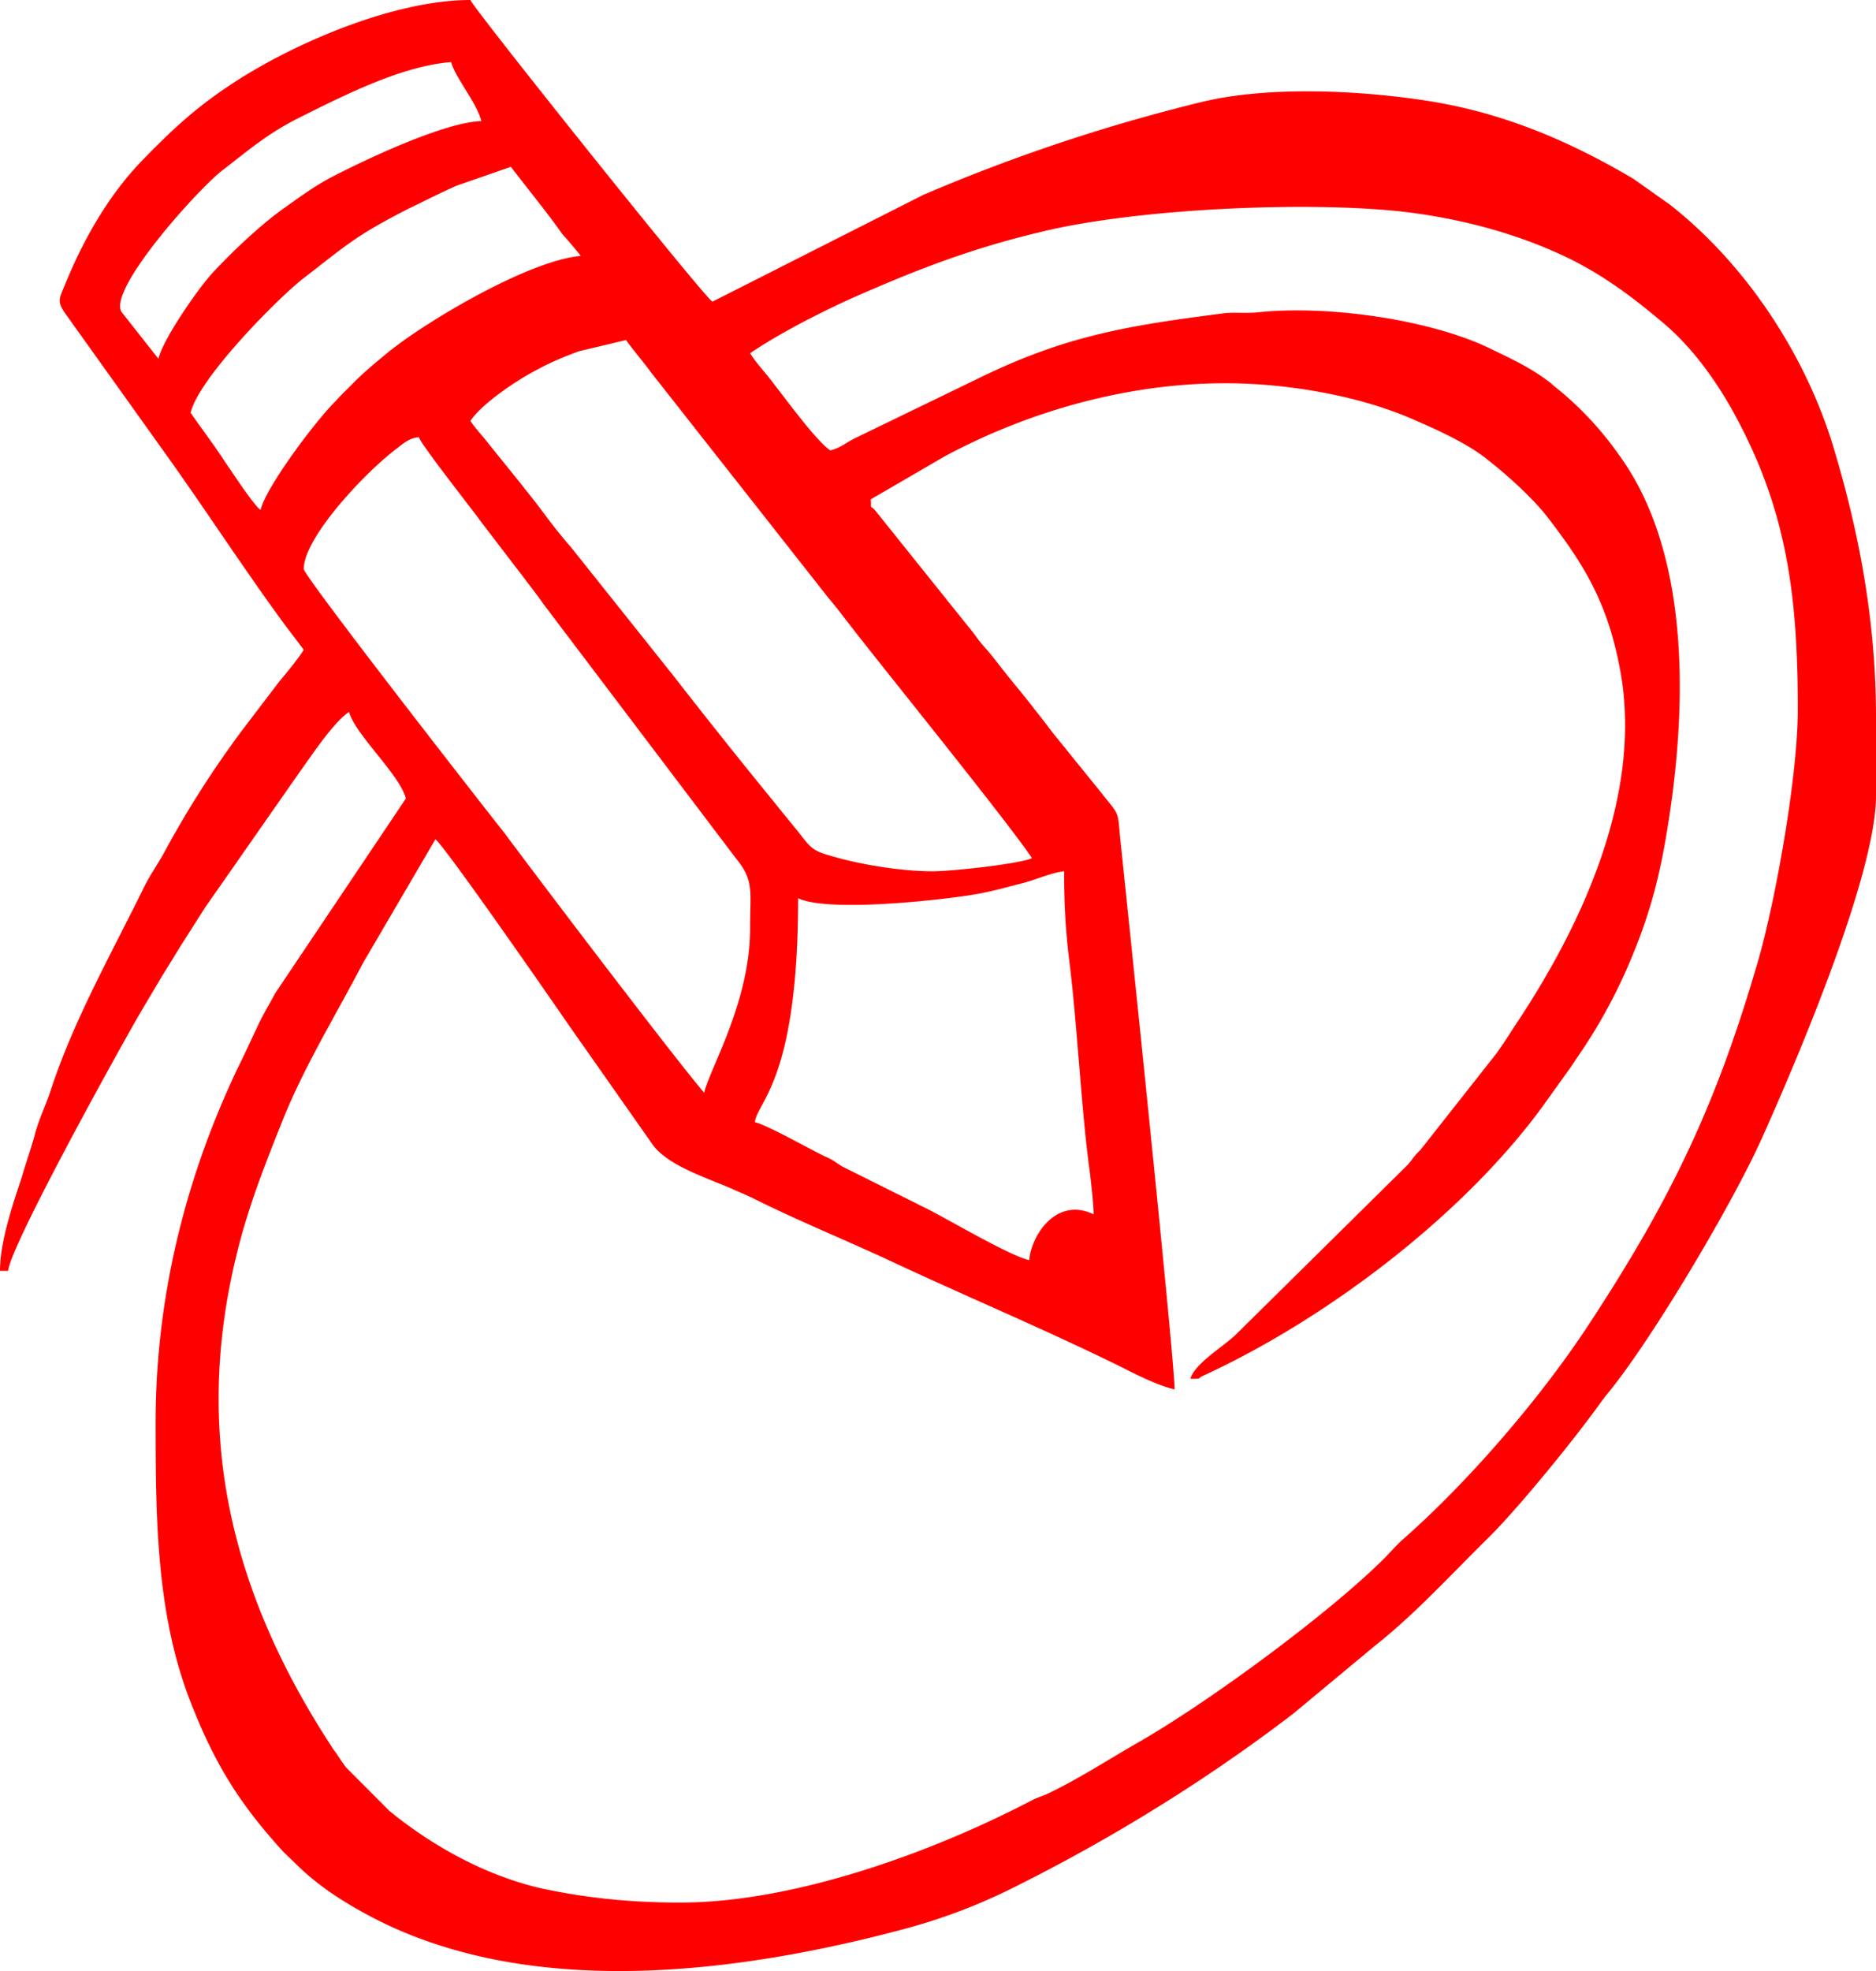 <svg xmlns="http://www.w3.org/2000/svg" width="60" height="63" fill="none"><path fill="red" fill-rule="evenodd" d="M25.526 28.711c1.01.482 4.957.02 5.856-.16.504-.1.833-.2 1.315-.32.46-.121.943-.342 1.338-.382a22 22 0 0 0 .154 2.787c.263 2.045.394 4.852.657 6.757.045.361.132 1.103.132 1.423-1.14-.56-1.973.582-2.061 1.464-.658-.16-2.479-1.243-3.268-1.644l-2.697-1.343c-.242-.14-.263-.2-.549-.321-.548-.26-1.841-1.003-2.258-1.103.066-.661 1.381-1.323 1.381-7.158M9.715 18.185c0-1.002 1.974-3.107 3.004-3.87.198-.16.395-.32.68-.34.066.24 1.689 2.286 1.974 2.687l1.381 1.804c.241.32.417.541.658.882l6.119 8.08c.592.722.46 1.023.46 2.246 0 2.346-1.294 4.491-1.47 5.253-.964-1.123-5.438-7.017-6.402-8.321-.154-.18-6.404-8.18-6.404-8.42m5.329-4.731c.373-.562 1.513-1.324 2.149-1.645.395-.22.833-.4 1.316-.581l1.513-.36c.241.34.526.66.79 1.022l5.68 7.217c.306.361.525.662.81 1.023 1.01 1.303 4.957 6.175 5.703 7.298-.373.18-2.545.421-3.18.421-1.01 0-2.303-.22-3.136-.461-.658-.18-.724-.24-1.097-.722-.285-.36-.526-.641-.811-1.002a214 214 0 0 1-3.246-4.07l-3.246-4.07a19 19 0 0 1-.81-1.003c-.264-.36-.505-.662-.79-1.022l-1.229-1.524c-.153-.18-.307-.361-.416-.521m11.513.942c-.46-.301-1.513-1.764-1.93-2.286-.219-.28-.482-.561-.636-.822.921-.621 2.127-1.243 3.18-1.724 2.04-.903 3.816-1.604 6.096-2.146 3.159-.782 9.014-1.022 12.018-.6 1.864.26 3.575.781 5.022 1.503 1.097.561 1.996 1.243 2.917 2.025.877.742 1.623 1.764 2.193 2.787 1.71 3.088 2.083 5.814 2.083 9.544 0 2.105-.702 6.034-1.25 7.96-1.36 4.711-2.829 7.738-5.482 11.768-1.535 2.326-3.838 4.993-5.921 6.817-.198.18-.351.361-.549.562-1.754 1.764-5.68 4.651-7.938 5.934-.943.542-1.93 1.183-2.917 1.644-.153.06-.285.101-.438.18-3.224 1.685-7.632 3.27-11.25 3.27-1.558 0-2.961-.141-4.387-.442-1.798-.401-3.508-1.343-4.912-2.486L11.075 56.5c-.132-.16-.242-.36-.395-.56-3.268-4.953-4.693-10.286-2.917-16.582.351-1.223.767-2.266 1.228-3.428.702-1.785 1.733-3.45 2.61-5.133l2.324-3.97c.307.22 3.794 5.253 4.277 5.955l2.675 3.809c.483.661 1.689 1.043 2.478 1.383.351.16.57.241.878.401 1.469.722 2.96 1.324 4.451 2.025 2.325 1.083 4.76 2.106 7.083 3.248.527.261 1.207.622 1.799.762 0-1.022-1.623-16.5-1.71-17.343-.132-1.223 0-.922-.615-1.704l-1.623-2.005c-.175-.24-.35-.461-.526-.681-.35-.462-.701-.863-1.075-1.344-.175-.22-.306-.401-.504-.621-.22-.241-.307-.401-.526-.662l-2.96-3.69c-.22-.28-.154 0-.176-.4l2.346-1.364c2.72-1.463 5.878-2.346 8.992-2.346 1.995 0 4.342.401 6.118 1.204.746.32 1.733.781 2.325 1.283.592.46 1.447 1.243 1.886 1.824 1.14 1.484 1.93 2.727 2.324 4.993.658 3.85-1.206 7.92-3.267 11.047-.242.36-.46.722-.724 1.083l-2.434 3.088c-.198.18-.22.26-.395.46l-5.504 5.434c-.395.381-1.294.903-1.448 1.404.417 0 .197 0 .417-.1 3.97-1.825 8.268-5.113 10.79-8.522l.964-1.343c.11-.16.132-.2.242-.361a17 17 0 0 0 1.49-2.647c.659-1.484 1.053-2.746 1.338-4.51.636-3.81.812-8.843-1.535-12.051a10.5 10.5 0 0 0-2.083-2.205l-.088-.08c-.614-.482-1.228-.762-1.93-1.103-1.93-.942-5.24-1.404-7.456-1.163-.394.04-.79-.02-1.162.04-2.96.381-4.934.702-7.632 2.005l-4.056 1.965c-.33.16-.483.32-.812.401M8.333 16.3c-.241-.18-.899-1.202-1.14-1.543-.35-.542-.724-1.023-1.097-1.564.264-1.103 2.742-3.61 3.575-4.27 1.404-1.083 1.689-1.384 3.42-2.266.55-.261.966-.481 1.514-.722l1.733-.602 1.096 1.404c.198.26.351.461.548.742.198.22.439.5.592.701-1.622.14-4.802 2.005-6.096 3.028-.439.36-.812.662-1.206 1.063-.197.2-.351.34-.548.561-.614.601-2.215 2.727-2.39 3.468m-3.267-4.832L3.882 9.965c-.417-.742 2.478-3.95 3.245-4.531C7.96 4.792 8.51 4.31 9.474 3.81c1.447-.722 3.355-1.705 4.956-1.825.131.501.811 1.283.965 1.885-1.184.04-3.663 1.203-4.89 1.844-.44.24-.922.582-1.338.882-.79.542-1.733 1.444-2.369 2.126-.46.501-1.579 2.105-1.732 2.746m4.649 9.304c-.22.34-.526.701-.79 1.022l-1.162 1.524a32 32 0 0 0-2.544 3.99c-.241.42-.46.722-.658 1.143-1.03 2.085-2.215 4.19-2.938 6.396-.154.48-.33.802-.483 1.323-.131.501-.307.982-.439 1.444C.416 38.476 0 39.679 0 40.62h.263c.044-.762 3.575-7.138 4.254-8.3l.68-1.144c.241-.38.417-.681.658-1.062l.702-1.103 2.982-4.27c.395-.542 1.097-1.625 1.623-1.986.197.722 1.623 2.006 1.82 2.767L8.794 31.76c-.22.421-.395.682-.592 1.123-.22.46-.373.802-.592 1.243-1.667 3.489-2.632 7.318-2.632 11.328 0 3.027.022 6.035 1.053 8.782.79 2.065 1.579 3.368 3.048 4.972l.044.04.394.381c.614.602 1.338 1.083 2.106 1.504 5.131 2.847 11.973 1.965 17.456.481A18.3 18.3 0 0 0 32.5 60.29a56 56 0 0 0 6.053-3.509 53 53 0 0 0 2.807-2.005l2.631-2.185c1.316-1.043 2.456-2.306 3.663-3.489.92-.922 2.522-2.887 3.29-3.93.197-.26.284-.4.481-.641 1.404-1.704 4.036-6.135 4.957-8.22C57.544 33.723 60 27.91 60 25.442v-2.506c0-2.988-.504-5.795-1.36-8.641-.899-2.968-2.807-5.855-5.24-7.76l-1.163-.822c-2.04-1.203-4.145-2.105-6.557-2.486-2.171-.34-5.066-.481-7.193.02a56.6 56.6 0 0 0-8.97 2.988l-6.732 3.408C22.456 9.424 15.088.2 15.044 0c-2.478 0-5.746 1.423-7.698 2.727-1.118.742-1.864 1.443-2.763 2.366-1.118 1.143-1.93 2.586-2.522 4.05-.175.42-.24.5.044.902l3.268 4.571c1.272 1.785 2.456 3.61 3.75 5.374.197.26.416.541.592.782" clip-rule="evenodd"/></svg>